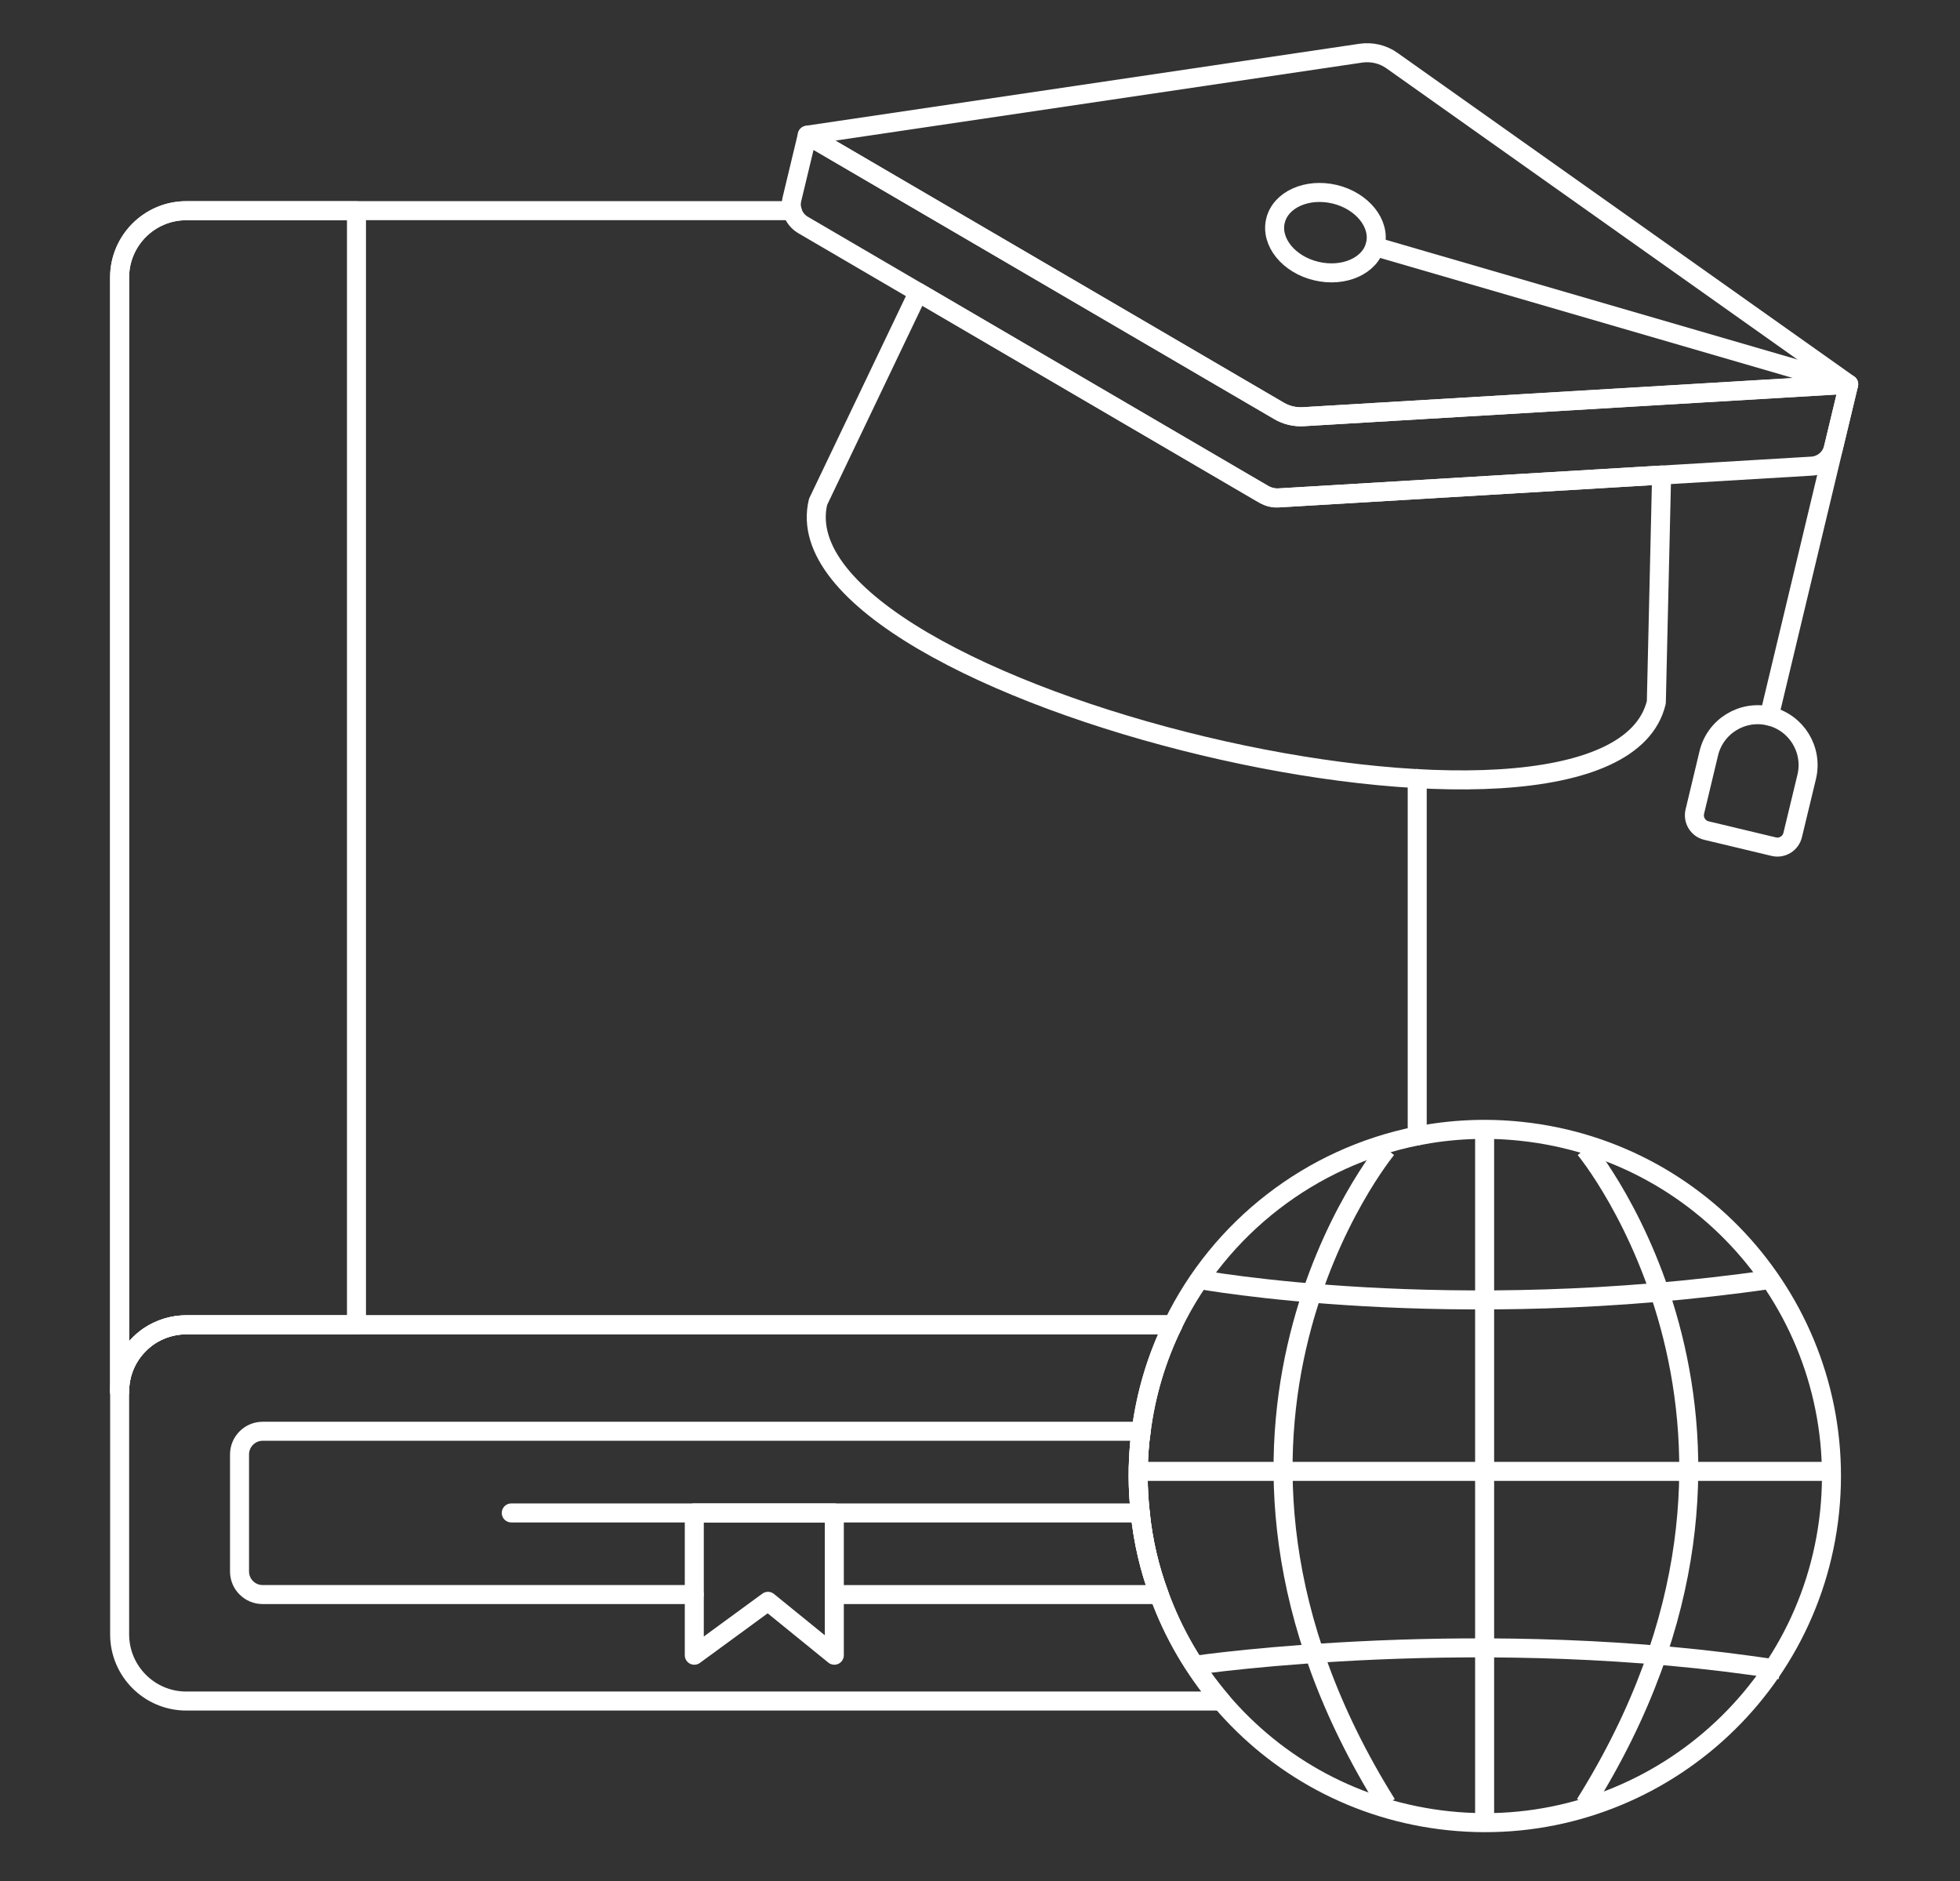 <?xml version="1.0" encoding="utf-8"?>
<!-- Generator: Adobe Illustrator 16.0.0, SVG Export Plug-In . SVG Version: 6.00 Build 0)  -->
<!DOCTYPE svg PUBLIC "-//W3C//DTD SVG 1.1//EN" "http://www.w3.org/Graphics/SVG/1.1/DTD/svg11.dtd">
<svg version="1.1" id="Layer_1" xmlns="http://www.w3.org/2000/svg" xmlns:xlink="http://www.w3.org/1999/xlink" x="0px" y="0px"
	 width="77.311px" height="74.194px" viewBox="0 0 77.311 74.194" enable-background="new 0 0 77.311 74.194" xml:space="preserve">
<rect x="0" y="0" width="77.311" height="74.194" fill="#333333" stroke="none"/>
<path fill="none" stroke="#FFFFFF" stroke-width="0.75" stroke-linecap="round" stroke-linejoin="round" stroke-miterlimit="10" d="
	M48.171,67.09H7.346c-1.448,0-2.627-1.178-2.627-2.63v-9.576c0-0.725,0.292-1.386,0.77-1.859c0.112-0.116,0.244-0.226,0.383-0.323
	c0.426-0.282,0.93-0.452,1.474-0.452h38.92c-0.633,1.294-1.063,2.701-1.253,4.201c-0.014,0.114-0.029,0.231-0.047,0.352
	c-0.1,0.978-0.094,1.931,0.012,2.869c0.11,1.119,0.367,2.202,0.745,3.22C46.281,64.432,47.116,65.855,48.171,67.09z"/>
<path fill="none" stroke="#FFFFFF" stroke-width="0.75" stroke-linecap="round" stroke-linejoin="round" stroke-miterlimit="10" d="
	M32.914,62.891h12.809c-0.378-1.018-0.635-2.101-0.749-3.22c-0.102-0.938-0.112-1.894-0.008-2.869
	c0.018-0.12,0.033-0.237,0.047-0.352H10.359c-0.501,0-0.911,0.41-0.911,0.914v4.618c0,0.502,0.41,0.908,0.911,0.908h17.022"/>
<path fill="none" stroke="#FFFFFF" stroke-width="0.75" stroke-linecap="round" stroke-linejoin="round" stroke-miterlimit="10" d="
	M31.249,8.308H7.346c-1.448,0-2.627,1.184-2.627,2.634v43.943c0-0.725,0.292-1.388,0.77-1.859c0.112-0.116,0.244-0.226,0.383-0.326
	c0.426-0.281,0.93-0.451,1.474-0.451h38.92"/>
<line fill="none" stroke="#FFFFFF" stroke-width="0.75" stroke-linecap="round" stroke-linejoin="round" stroke-miterlimit="10" x1="55.901" y1="44.802" x2="55.901" y2="30.705"/>
<path fill="none" stroke="#FFFFFF" stroke-width="0.75" stroke-linecap="round" stroke-linejoin="round" stroke-miterlimit="10" d="
	M14.061,8.312h-6.71c-1.458,0-2.635,1.181-2.635,2.634v43.939c0-1.455,1.177-2.632,2.635-2.632h6.71V8.312z"/>
<line fill="none" stroke="#FFFFFF" stroke-width="0.75" stroke-linecap="round" stroke-linejoin="round" stroke-miterlimit="10" x1="44.978" y1="59.671" x2="20.167" y2="59.671"/>
<polygon fill="none" stroke="#FFFFFF" stroke-width="0.75" stroke-linecap="round" stroke-linejoin="round" stroke-miterlimit="10" points="
	32.909,59.671 32.909,65.283 30.292,63.157 27.386,65.283 27.386,59.671 "/>
<path fill="none" stroke="#FFFFFF" stroke-width="0.75" stroke-linecap="round" stroke-linejoin="round" stroke-miterlimit="10" d="
	M31.842,5.331l18.605,10.872c0.293,0.171,0.625,0.252,0.967,0.231l21.506-1.282L54.909,2.393c-0.357-0.255-0.799-0.36-1.236-0.295
	L31.842,5.331z"/>
<path fill="none" stroke="#FFFFFF" stroke-width="0.75" stroke-linecap="round" stroke-linejoin="round" stroke-miterlimit="10" d="
	M31.842,5.337l-0.604,2.516c-0.095,0.397,0.084,0.812,0.436,1.019l18.212,10.646c0.161,0.089,0.34,0.136,0.525,0.121l21.054-1.255
	c0.408-0.024,0.756-0.315,0.85-0.712l0.605-2.514l-21.512,1.277c-0.336,0.019-0.672-0.058-0.961-0.231L31.863,5.344L31.842,5.337z"
	/>
<path fill="none" stroke="#FFFFFF" stroke-width="0.75" stroke-linecap="round" stroke-linejoin="round" stroke-miterlimit="10" d="
	M32.268,19.794C30.46,27.353,63.525,35.258,65.333,27.7l0.208-8.964l-15.046,0.898c-0.237,0.016-0.479-0.04-0.685-0.16L36.219,11.53
	L32.268,19.794z"/>
<polyline fill="none" stroke="#FFFFFF" stroke-width="0.75" stroke-linecap="round" stroke-linejoin="round" stroke-miterlimit="10" points="
	54.236,9.724 72.92,15.158 69.789,28.241 "/>
<path fill="none" stroke="#FFFFFF" stroke-width="0.75" stroke-linecap="round" stroke-linejoin="round" stroke-miterlimit="10" d="
	M50.31,8.708c-0.2,0.834,0.521,1.724,1.607,1.982c1.089,0.262,2.14-0.207,2.334-1.039c0.204-0.835-0.52-1.729-1.606-1.99
	C51.556,7.403,50.51,7.872,50.31,8.708z"/>
<path fill="none" stroke="#FFFFFF" stroke-width="0.75" stroke-linecap="round" stroke-linejoin="round" stroke-miterlimit="10" d="
	M67.402,29.712l-0.551,2.299c-0.079,0.333,0.127,0.672,0.462,0.748l2.648,0.633c0.337,0.082,0.672-0.126,0.751-0.463l0.553-2.293
	c0.253-1.067-0.404-2.138-1.472-2.393C68.726,27.988,67.655,28.648,67.402,29.712z"/>
<path fill="none" stroke="#FFFFFF" stroke-width="0.75" stroke-linecap="round" stroke-linejoin="round" stroke-miterlimit="10" d="
	M72.167,59.634c-0.782,7.509-7.509,12.96-15.016,12.178c-3.635-0.377-6.789-2.146-8.98-4.722c-1.056-1.237-1.891-2.658-2.448-4.199
	c-0.378-1.018-0.635-2.101-0.745-3.217c-0.105-0.938-0.111-1.895-0.012-2.875c0.018-0.117,0.033-0.236,0.043-0.347
	c0.194-1.505,0.624-2.909,1.257-4.205c1.854-3.83,5.433-6.609,9.635-7.445c1.309-0.259,2.686-0.331,4.082-0.184
	C67.492,45.401,72.946,52.126,72.167,59.634z"/>
<path fill="none" stroke="#FFFFFF" stroke-width="0.75" stroke-miterlimit="10" d="M47.275,50.459c0,0,9.908,1.825,22.571,0"/>
<line fill="none" stroke="#FFFFFF" stroke-width="0.75" stroke-miterlimit="10" x1="58.56" y1="44.425" x2="58.56" y2="71.82"/>
<line fill="none" stroke="#FFFFFF" stroke-width="0.75" stroke-miterlimit="10" x1="44.835" y1="58.032" x2="72.462" y2="58.032"/>
<path fill="none" stroke="#FFFFFF" stroke-width="0.75" stroke-miterlimit="10" d="M54.698,45.317c0,0-9.199,11.113,0,25.838"/>
<path fill="none" stroke="#FFFFFF" stroke-width="0.75" stroke-miterlimit="10" d="M62.521,45.317c0,0,9.206,11.113,0,25.838"/>
<path fill="none" stroke="#FFFFFF" stroke-width="0.75" stroke-miterlimit="10" d="M47.237,65.666c0,0,11.323-1.634,22.98,0.189"/>
</svg>

